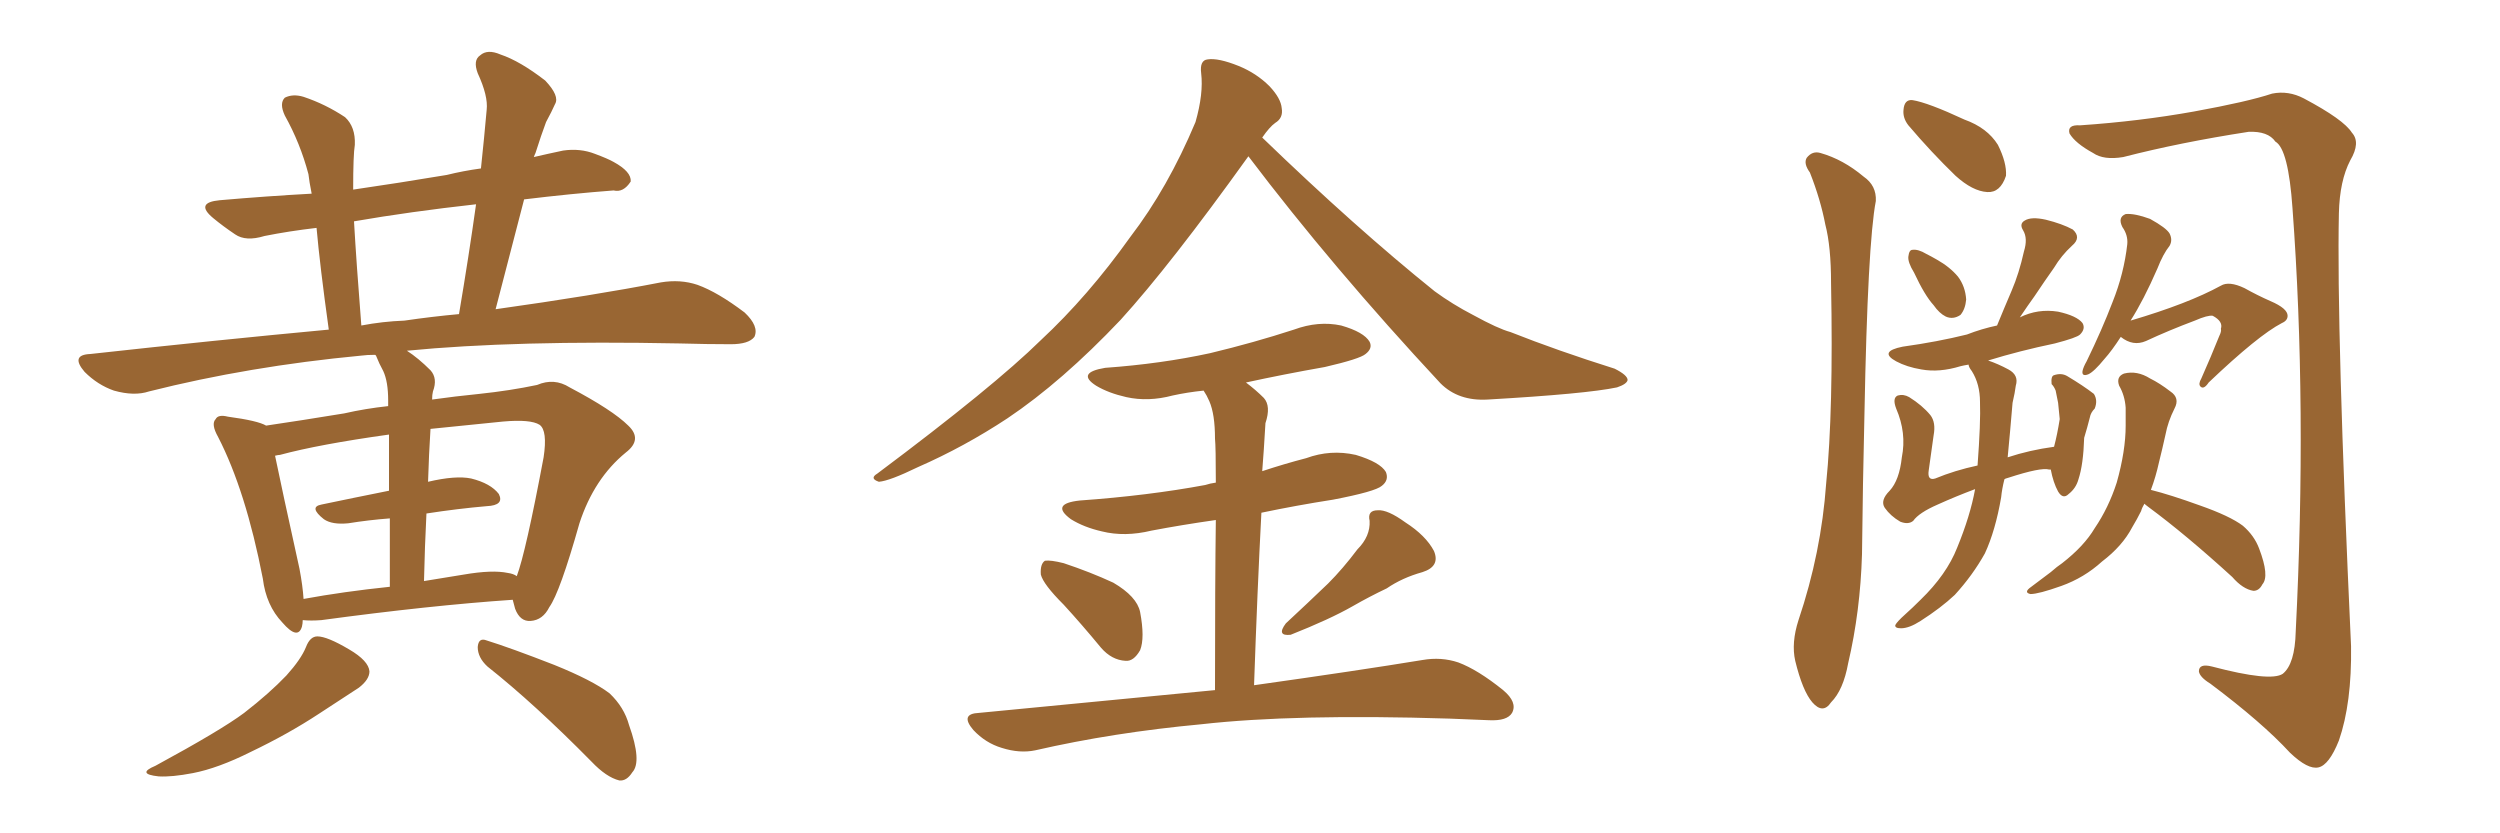 <svg xmlns="http://www.w3.org/2000/svg" xmlns:xlink="http://www.w3.org/1999/xlink" width="450" height="150"><path fill="#996633" padding="10" d="M54.49 111.62L54.49 111.62Q54.49 112.21 54.35 112.79L54.35 112.79Q53.61 115.28 50.83 112.06L50.83 112.06Q47.90 108.98 47.31 104.15L47.31 104.15Q44.24 88.33 39.26 78.66L39.26 78.66Q37.94 76.32 38.82 75.44L38.82 75.44Q39.26 74.56 41.02 75L41.02 75Q46.44 75.73 47.90 76.61L47.90 76.61Q53.91 75.73 61.96 74.41L61.96 74.41Q65.77 73.54 69.87 73.10L69.87 73.10Q69.87 72.22 69.87 72.07L69.87 72.07Q69.87 68.70 68.99 66.80L68.99 66.80Q68.26 65.48 67.68 64.01L67.68 64.01Q67.53 63.87 67.53 63.87L67.53 63.87Q66.06 63.87 65.04 64.01L65.04 64.01Q44.82 65.92 26.81 70.46L26.81 70.46Q24.17 71.34 20.51 70.31L20.51 70.31Q17.58 69.29 15.23 66.94L15.23 66.94Q12.60 63.87 16.26 63.72L16.26 63.72Q38.82 61.23 59.18 59.33L59.18 59.33Q57.57 47.75 56.98 41.02L56.98 41.02Q52.00 41.60 47.61 42.48L47.61 42.48Q44.24 43.51 42.33 42.19L42.33 42.19Q40.14 40.72 38.38 39.26L38.38 39.26Q35.01 36.47 39.55 36.04L39.55 36.04Q48.05 35.30 56.10 34.86L56.10 34.86Q55.66 32.67 55.52 31.35L55.52 31.35Q54.05 25.78 51.27 20.80L51.27 20.80Q50.24 18.60 51.27 17.58L51.27 17.58Q52.73 16.85 54.64 17.43L54.64 17.43Q58.59 18.75 62.11 21.09L62.11 21.09Q64.01 22.85 63.87 26.07L63.87 26.07Q63.57 27.83 63.57 34.13L63.57 34.13Q71.63 32.96 80.42 31.49L80.42 31.49Q83.35 30.76 86.57 30.32L86.57 30.32Q87.16 24.76 87.60 19.78L87.60 19.78Q87.89 17.29 85.99 13.18L85.99 13.18Q85.11 10.84 86.43 9.96L86.43 9.96Q87.74 8.79 90.09 9.81L90.09 9.81Q93.60 10.99 98.14 14.50L98.14 14.50Q100.78 17.29 99.90 18.75L99.90 18.75Q99.32 20.07 98.29 21.97L98.29 21.97Q97.41 24.32 96.39 27.54L96.39 27.54Q96.24 27.83 96.09 28.27L96.09 28.27Q98.58 27.69 101.37 27.10L101.37 27.10Q104.44 26.66 107.08 27.69L107.08 27.69Q109.42 28.56 110.45 29.15L110.45 29.15Q113.67 30.91 113.53 32.67L113.53 32.67Q112.21 34.72 110.45 34.28L110.45 34.28Q102.83 34.86 94.34 35.89L94.34 35.89Q91.85 45.41 89.21 55.66L89.21 55.66Q106.93 53.17 118.95 50.83L118.95 50.83Q122.46 50.24 125.54 51.27L125.54 51.27Q129.20 52.59 134.03 56.25L134.03 56.25Q136.67 58.74 135.79 60.64L135.79 60.64Q134.77 61.96 131.54 61.96L131.54 61.96Q127.29 61.96 122.31 61.82L122.31 61.82Q92.72 61.23 73.24 63.13L73.24 63.13Q75.29 64.45 77.49 66.65L77.49 66.65Q78.81 68.12 77.93 70.46L77.93 70.46Q77.78 71.04 77.78 71.92L77.78 71.92Q81.88 71.34 86.28 70.90L86.28 70.90Q91.85 70.31 96.68 69.29L96.68 69.29Q99.76 67.97 102.54 69.73L102.54 69.73Q110.30 73.83 113.09 76.61L113.09 76.61Q115.72 79.10 112.65 81.45L112.65 81.45Q106.93 86.13 104.30 94.19L104.30 94.19Q100.78 106.64 98.88 109.28L98.88 109.28Q97.71 111.62 95.51 111.77L95.51 111.77Q93.60 111.91 92.72 109.57L92.72 109.57Q92.43 108.54 92.29 107.96L92.29 107.96Q77.34 108.98 57.86 111.62L57.86 111.62Q55.96 111.77 54.49 111.62ZM91.41 103.13L91.41 103.13Q92.43 103.27 93.02 103.71L93.02 103.71Q94.63 99.46 97.85 82.32L97.85 82.32Q98.58 77.49 97.12 76.46L97.12 76.46Q95.51 75.44 90.53 75.88L90.53 75.88Q83.35 76.61 77.49 77.20L77.49 77.20Q77.20 81.74 77.05 86.72L77.05 86.72Q82.03 85.55 84.81 86.13L84.81 86.13Q88.33 87.01 89.79 88.92L89.79 88.92Q90.82 90.97 87.60 91.11L87.60 91.11Q82.47 91.55 76.76 92.43L76.76 92.43Q76.46 98.29 76.32 104.59L76.32 104.59Q79.83 104.00 83.50 103.42L83.50 103.42Q88.62 102.54 91.41 103.13ZM54.64 107.81L54.64 107.81Q61.82 106.49 70.17 105.62L70.17 105.62Q70.17 98.58 70.17 93.31L70.17 93.31Q66.36 93.60 62.70 94.19L62.70 94.19Q59.77 94.48 58.30 93.46L58.30 93.46Q55.52 91.26 57.86 90.82L57.86 90.82Q63.43 89.65 70.02 88.33L70.02 88.33Q70.02 81.88 70.02 78.22L70.02 78.22Q57.42 79.98 50.39 81.88L50.39 81.88Q50.10 81.88 49.51 82.03L49.51 82.03Q50.68 87.74 53.91 102.39L53.91 102.39Q54.49 105.47 54.64 107.81ZM72.80 57.71L72.80 57.71Q77.78 56.98 82.62 56.54L82.62 56.54Q84.38 46.14 85.69 36.77L85.69 36.77Q73.83 38.09 63.72 39.84L63.72 39.84Q64.16 47.46 65.04 58.59L65.04 58.59Q68.85 57.86 72.80 57.71ZM55.08 116.46L55.08 116.46Q55.81 114.55 57.13 114.55L57.13 114.55Q58.89 114.55 62.84 116.89L62.84 116.89Q66.36 118.95 66.50 120.85L66.50 120.85Q66.50 122.31 64.60 123.78L64.60 123.78Q62.40 125.24 57.42 128.47L57.42 128.47Q51.86 132.13 45.12 135.35L45.12 135.35Q39.26 138.28 34.72 139.16L34.72 139.16Q30.91 139.89 28.56 139.75L28.56 139.75Q24.46 139.31 27.98 137.84L27.98 137.84Q39.84 131.40 43.95 128.32L43.95 128.32Q48.49 124.80 51.56 121.58L51.56 121.58Q54.20 118.65 55.08 116.46ZM87.74 119.97L87.74 119.97L87.74 119.97Q85.99 118.36 85.99 116.46L85.99 116.46Q86.13 114.70 87.60 115.28L87.60 115.28Q91.85 116.60 99.76 119.68L99.76 119.68Q106.64 122.46 109.72 124.80L109.72 124.80Q112.35 127.29 113.23 130.52L113.23 130.52Q115.58 137.11 113.82 139.01L113.82 139.01Q112.79 140.63 111.47 140.48L111.47 140.48Q109.13 139.89 106.49 137.11L106.49 137.11Q96.24 126.71 87.74 119.97ZM224.71 28.13L224.71 28.13Q210.64 47.75 201.71 57.57L201.71 57.57Q191.16 68.70 181.35 75.29L181.35 75.29Q173.58 80.42 165.23 84.08L165.23 84.08Q160.11 86.57 158.20 86.72L158.20 86.72Q156.45 86.13 157.91 85.25L157.91 85.25Q178.86 69.58 187.35 61.23L187.35 61.23Q195.85 53.32 203.47 42.63L203.47 42.63Q210.21 33.84 215.19 21.97L215.19 21.97Q216.65 16.85 216.21 13.18L216.21 13.18Q215.92 10.84 217.38 10.69L217.38 10.69Q219.29 10.40 222.95 11.87L222.95 11.87Q226.17 13.18 228.52 15.53L228.52 15.53Q230.57 17.72 230.71 19.48L230.71 19.48Q231.01 21.24 229.54 22.12L229.54 22.12Q228.52 22.85 227.20 24.76L227.20 24.76Q244.04 41.02 258.25 52.44L258.25 52.44Q261.47 54.79 265.14 56.69L265.14 56.69Q269.68 59.18 271.88 59.77L271.88 59.77Q280.37 63.13 290.63 66.36L290.63 66.36Q292.97 67.53 292.97 68.41L292.97 68.41Q292.82 69.14 291.06 69.73L291.06 69.73Q285.50 70.90 267.77 71.92L267.77 71.92Q262.50 72.22 259.28 68.99L259.28 68.99Q239.79 48.05 224.71 28.13ZM191.46 108.84L191.46 108.84Q187.79 105.18 187.35 103.42L187.35 103.42Q187.21 101.51 188.09 100.93L188.09 100.93Q189.11 100.78 191.46 101.37L191.46 101.37Q196.29 102.98 200.39 104.88L200.39 104.88Q204.64 107.37 205.22 110.16L205.22 110.16Q206.10 114.84 205.22 117.04L205.22 117.04Q204.05 119.09 202.59 118.95L202.59 118.95Q200.10 118.80 198.19 116.60L198.19 116.60Q194.68 112.35 191.46 108.84ZM244.34 98.88L244.34 98.88Q246.68 96.53 246.53 93.75L246.53 93.75Q246.09 91.85 248.00 91.85L248.00 91.85Q249.76 91.70 252.98 94.04L252.98 94.04Q256.64 96.39 258.11 99.17L258.11 99.17Q259.28 101.95 256.05 102.98L256.05 102.98Q252.39 104.00 249.61 105.91L249.61 105.91Q246.53 107.37 243.46 109.13L243.46 109.13Q239.36 111.47 232.32 114.26L232.32 114.26Q229.69 114.55 231.45 112.21L231.45 112.21Q235.40 108.54 239.06 105.03L239.06 105.03Q241.70 102.39 244.34 98.88ZM218.70 124.22L218.70 124.22L218.70 124.22Q218.70 104.74 218.85 93.60L218.85 93.60Q212.70 94.48 207.28 95.51L207.28 95.51Q202.44 96.68 198.34 95.65L198.34 95.65Q195.12 94.92 192.77 93.46L192.77 93.46Q188.96 90.67 194.38 90.09L194.38 90.09Q206.69 89.21 216.94 87.30L216.94 87.30Q217.82 87.01 218.85 86.87L218.85 86.87Q218.85 80.42 218.70 78.96L218.70 78.96Q218.70 74.56 217.68 72.22L217.68 72.22Q217.24 71.19 216.65 70.31L216.65 70.31Q213.72 70.61 211.08 71.19L211.08 71.19Q206.69 72.36 202.73 71.48L202.73 71.48Q199.51 70.75 197.31 69.43L197.31 69.43Q193.65 67.09 198.93 66.21L198.93 66.21Q209.03 65.48 217.82 63.57L217.82 63.57Q225.73 61.67 232.91 59.33L232.91 59.33Q237.30 57.71 241.41 58.59L241.41 58.59Q245.51 59.77 246.53 61.52L246.53 61.52Q247.12 62.70 245.80 63.72L245.80 63.72Q244.78 64.60 238.48 66.06L238.48 66.06Q231.01 67.38 224.27 68.85L224.27 68.85Q226.03 70.17 227.49 71.63L227.49 71.63Q228.81 73.10 227.78 76.17L227.78 76.17Q227.64 78.08 227.49 80.86L227.49 80.86Q227.34 82.91 227.20 84.81L227.20 84.81Q231.15 83.50 235.11 82.47L235.11 82.47Q239.50 80.86 244.04 81.88L244.04 81.88Q248.44 83.20 249.46 84.96L249.46 84.96Q250.05 86.43 248.73 87.45L248.73 87.45Q247.56 88.48 239.94 89.94L239.94 89.94Q233.35 90.97 227.05 92.29L227.05 92.29Q226.32 106.20 225.73 123.34L225.73 123.34Q244.48 120.70 256.05 118.80L256.05 118.80Q259.42 118.21 262.50 119.24L262.50 119.24Q266.02 120.56 270.56 124.22L270.56 124.22Q273.19 126.42 272.17 128.32L272.17 128.32Q271.29 129.79 268.07 129.64L268.07 129.64Q264.55 129.49 260.89 129.35L260.89 129.35Q233.06 128.47 216.21 130.37L216.21 130.37Q200.39 131.84 186.33 135.06L186.33 135.06Q183.54 135.64 180.32 134.62L180.32 134.62Q177.39 133.74 175.20 131.40L175.20 131.40Q172.71 128.47 176.22 128.32L176.22 128.32Q199.22 126.12 218.70 124.22ZM344.53 49.07L344.53 49.07Q343.36 47.17 343.51 46.14L343.51 46.14Q343.65 44.97 344.24 44.97L344.24 44.97Q345.26 44.82 346.73 45.70L346.73 45.70Q347.61 46.14 348.63 46.73L348.63 46.73Q350.98 48.05 352.44 49.80L352.44 49.80Q353.76 51.56 353.91 53.91L353.91 53.91Q353.76 55.66 352.88 56.69L352.88 56.69Q351.56 57.57 350.24 56.98L350.24 56.98Q349.07 56.40 348.05 54.93L348.05 54.93Q346.44 53.17 344.53 49.07ZM355.52 88.04L355.52 88.04Q352.00 89.36 348.78 90.82L348.78 90.82Q345.41 92.29 344.38 93.75L344.38 93.75Q343.51 94.48 342.04 93.90L342.04 93.90Q340.28 92.87 339.26 91.41L339.26 91.41Q338.38 90.09 340.14 88.33L340.14 88.33Q341.89 86.43 342.33 82.32L342.33 82.32Q343.21 77.93 341.31 73.54L341.31 73.54Q340.58 71.63 341.60 71.19L341.60 71.19Q342.63 70.90 343.65 71.48L343.65 71.48Q346.00 72.95 347.46 74.71L347.46 74.71Q348.49 76.03 348.05 78.37L348.05 78.37Q347.61 81.59 347.17 84.67L347.17 84.67Q346.88 86.57 348.34 86.13L348.34 86.13Q351.86 84.67 355.96 83.79L355.96 83.79Q356.54 76.03 356.40 72.36L356.40 72.36Q356.40 69.14 354.93 66.80L354.93 66.80Q354.35 66.06 354.35 65.63L354.35 65.63Q353.47 65.77 352.88 65.92L352.88 65.92Q349.07 67.09 345.85 66.50L345.85 66.50Q343.21 66.06 341.31 65.04L341.31 65.04Q338.09 63.28 342.48 62.40L342.48 62.40Q348.78 61.52 354.05 60.21L354.05 60.21Q356.69 59.18 359.47 58.59L359.47 58.59Q360.79 55.37 362.11 52.29L362.11 52.29Q363.43 49.22 364.31 45.26L364.31 45.26Q365.04 42.92 364.16 41.46L364.16 41.46Q363.43 40.28 364.45 39.70L364.45 39.70Q365.63 38.96 368.26 39.55L368.26 39.55Q371.19 40.28 373.10 41.31L373.10 41.31Q374.71 42.77 372.95 44.24L372.95 44.24Q371.04 46.00 369.73 48.19L369.73 48.19Q367.97 50.68 366.21 53.32L366.21 53.32Q365.04 54.93 363.57 57.13L363.57 57.13Q366.80 55.52 370.46 56.10L370.46 56.10Q373.83 56.84 374.85 58.15L374.85 58.15Q375.44 59.18 374.41 60.21L374.41 60.21Q373.83 60.79 369.87 61.82L369.87 61.82Q363.57 63.13 357.86 64.89L357.86 64.89Q359.62 65.48 361.52 66.50L361.52 66.50Q363.43 67.53 362.84 69.43L362.84 69.43Q362.70 70.61 362.26 72.51L362.26 72.51Q361.82 77.78 361.38 82.32L361.38 82.32Q365.33 81.01 369.73 80.42L369.73 80.42Q370.31 78.22 370.75 75.44L370.75 75.44Q370.61 73.83 370.46 72.51L370.46 72.51Q370.17 71.19 370.02 70.31L370.02 70.31Q369.73 69.58 369.29 69.14L369.29 69.14Q369.14 67.68 369.73 67.53L369.73 67.53Q371.04 67.09 372.07 67.68L372.07 67.68Q375 69.43 376.90 70.90L376.90 70.90Q377.64 72.07 377.05 73.54L377.05 73.54Q376.32 74.27 376.17 75.15L376.17 75.15Q375.73 76.90 375.15 78.81L375.15 78.81Q375 83.64 374.12 86.28L374.12 86.28Q373.68 87.89 372.36 88.92L372.36 88.92Q371.34 89.94 370.46 88.48L370.46 88.48Q369.58 86.87 369.14 84.52L369.14 84.52Q368.85 84.52 368.85 84.52L368.85 84.52Q367.38 84.08 361.52 85.99L361.52 85.99Q360.94 86.13 360.79 86.28L360.79 86.28Q360.35 88.04 360.21 89.50L360.21 89.50Q359.18 95.51 357.28 99.61L357.28 99.61Q355.08 103.56 351.86 107.08L351.86 107.08Q349.37 109.42 345.70 111.77L345.70 111.77Q343.65 113.09 342.19 113.09L342.19 113.09Q341.02 113.09 341.16 112.50L341.16 112.50Q341.46 111.91 342.92 110.60L342.92 110.60Q344.24 109.42 345.70 107.96L345.70 107.96Q350.39 103.42 352.29 98.58L352.29 98.58Q354.64 92.87 355.52 88.04ZM381.74 60.64L381.74 60.64Q380.13 63.13 378.81 64.60L378.81 64.60Q376.90 66.94 375.88 67.38L375.88 67.38Q374.71 67.82 374.85 66.80L374.85 66.80Q375 66.06 375.59 65.04L375.59 65.04Q378.37 59.33 380.27 54.35L380.27 54.35Q382.32 49.22 382.91 43.95L382.91 43.95Q383.06 42.33 382.03 40.87L382.03 40.87Q381.15 39.11 382.62 38.53L382.62 38.53Q384.23 38.38 387.01 39.40L387.01 39.40Q389.94 41.02 390.53 42.04L390.53 42.04Q391.11 43.21 390.53 44.24L390.53 44.24Q389.36 45.70 388.33 48.34L388.33 48.34Q385.84 54.05 383.50 57.71L383.50 57.71Q393.90 54.64 399.76 51.42L399.76 51.42Q401.22 50.54 404.00 51.86L404.00 51.86Q406.35 53.17 408.69 54.20L408.69 54.20Q411.77 55.52 411.77 56.84L411.77 56.84Q411.77 57.71 410.74 58.15L410.74 58.15Q406.49 60.35 397.56 68.85L397.56 68.85Q396.68 70.17 396.09 69.58L396.09 69.58Q395.65 69.14 396.24 68.12L396.24 68.12Q398.00 64.16 399.46 60.50L399.46 60.50Q399.90 59.62 399.76 59.18L399.76 59.18Q400.20 57.86 398.29 56.84L398.29 56.84Q397.41 56.69 395.07 57.71L395.07 57.71Q390.38 59.47 386.28 61.38L386.28 61.38Q383.94 62.40 381.74 60.64ZM385.99 90.67L385.99 90.67Q385.55 91.41 385.40 91.99L385.40 91.99Q384.67 93.46 383.79 94.92L383.79 94.92Q382.03 98.29 378.37 101.07L378.37 101.07Q375.15 104.00 371.04 105.47L371.04 105.47Q366.94 106.93 365.48 106.93L365.48 106.93Q364.16 106.64 365.63 105.62L365.63 105.62Q367.38 104.30 369.14 102.98L369.14 102.98Q370.31 101.95 371.19 101.37L371.19 101.37Q375.15 98.29 377.05 95.07L377.05 95.07Q379.54 91.41 381.01 86.87L381.01 86.87Q382.62 81.15 382.62 76.61L382.62 76.61Q382.62 74.85 382.62 73.39L382.62 73.39Q382.47 71.19 381.45 69.43L381.45 69.43Q380.86 67.82 382.32 67.24L382.32 67.24Q384.67 66.65 387.01 68.12L387.01 68.12Q388.77 68.99 390.67 70.46L390.67 70.46Q392.43 71.63 391.41 73.54L391.41 73.54Q390.23 75.88 389.79 78.22L389.79 78.22Q389.21 80.86 388.62 83.20L388.62 83.20Q388.04 85.84 387.16 88.18L387.16 88.18Q390.67 89.06 395.95 90.97L395.95 90.97Q401.37 92.87 403.71 94.63L403.71 94.63Q405.76 96.39 406.64 98.73L406.64 98.73Q408.54 103.71 407.23 105.18L407.23 105.18Q406.64 106.35 405.62 106.35L405.62 106.35Q403.71 106.05 401.81 103.86L401.81 103.86Q393.46 96.24 386.72 91.26L386.72 91.26Q386.13 90.82 385.99 90.67ZM325.78 31.05L325.78 31.05Q324.61 29.44 325.20 28.42L325.20 28.42Q326.22 27.10 327.69 27.54L327.69 27.54Q331.79 28.71 335.45 31.79L335.45 31.79Q337.79 33.40 337.65 36.18L337.65 36.18Q336.18 43.80 335.60 74.56L335.60 74.56Q335.30 87.01 335.16 99.76L335.16 99.76Q334.86 110.01 332.67 119.38L332.67 119.38Q331.79 124.22 329.59 126.42L329.59 126.42Q328.13 128.61 326.22 126.42L326.22 126.42Q324.46 124.37 323.14 118.95L323.14 118.95Q322.41 115.72 323.73 111.62L323.73 111.62Q327.83 99.46 328.71 87.01L328.71 87.01Q330.03 73.97 329.59 50.98L329.59 50.98Q329.59 44.38 328.56 40.43L328.56 40.43Q327.69 35.89 325.78 31.05ZM343.51 22.56L343.51 22.56Q342.48 21.24 342.63 19.78L342.63 19.78Q342.77 17.87 344.24 18.02L344.24 18.02Q347.02 18.46 353.61 21.53L353.61 21.53Q357.71 23.00 359.62 26.07L359.62 26.07Q361.23 29.30 361.08 31.64L361.08 31.64Q360.06 34.72 357.71 34.57L357.71 34.57Q355.08 34.42 352.00 31.64L352.00 31.64Q347.61 27.39 343.51 22.56ZM374.41 22.56L374.41 22.56L374.41 22.56Q385.11 21.83 394.92 20.07L394.92 20.07Q404.59 18.31 408.98 16.85L408.98 16.85Q411.91 16.26 414.70 17.72L414.70 17.72Q421.88 21.53 423.34 23.88L423.34 23.88Q424.95 25.63 423.05 28.86L423.05 28.86Q421.14 32.52 421.00 38.38L421.00 38.38Q420.56 59.47 423.19 116.31L423.19 116.31Q423.34 126.56 421.00 133.30L421.00 133.30Q419.24 137.70 417.33 138.13L417.33 138.13Q415.43 138.57 412.21 135.50L412.21 135.50Q407.23 130.08 397.85 123.05L397.85 123.05Q395.95 121.88 395.80 120.85L395.80 120.85Q395.80 119.38 398.14 119.97L398.14 119.97Q408.69 122.75 410.89 121.29L410.89 121.29Q413.09 119.53 413.23 113.67L413.23 113.67Q415.28 73.10 412.65 37.50L412.65 37.50Q411.91 26.81 409.57 25.49L409.57 25.49Q408.25 23.58 404.74 23.73L404.74 23.73Q392.43 25.63 382.18 28.27L382.18 28.27Q378.66 28.86 376.76 27.54L376.76 27.54Q373.54 25.78 372.51 24.02L372.51 24.02Q372.07 22.41 374.41 22.56Z"/></svg>